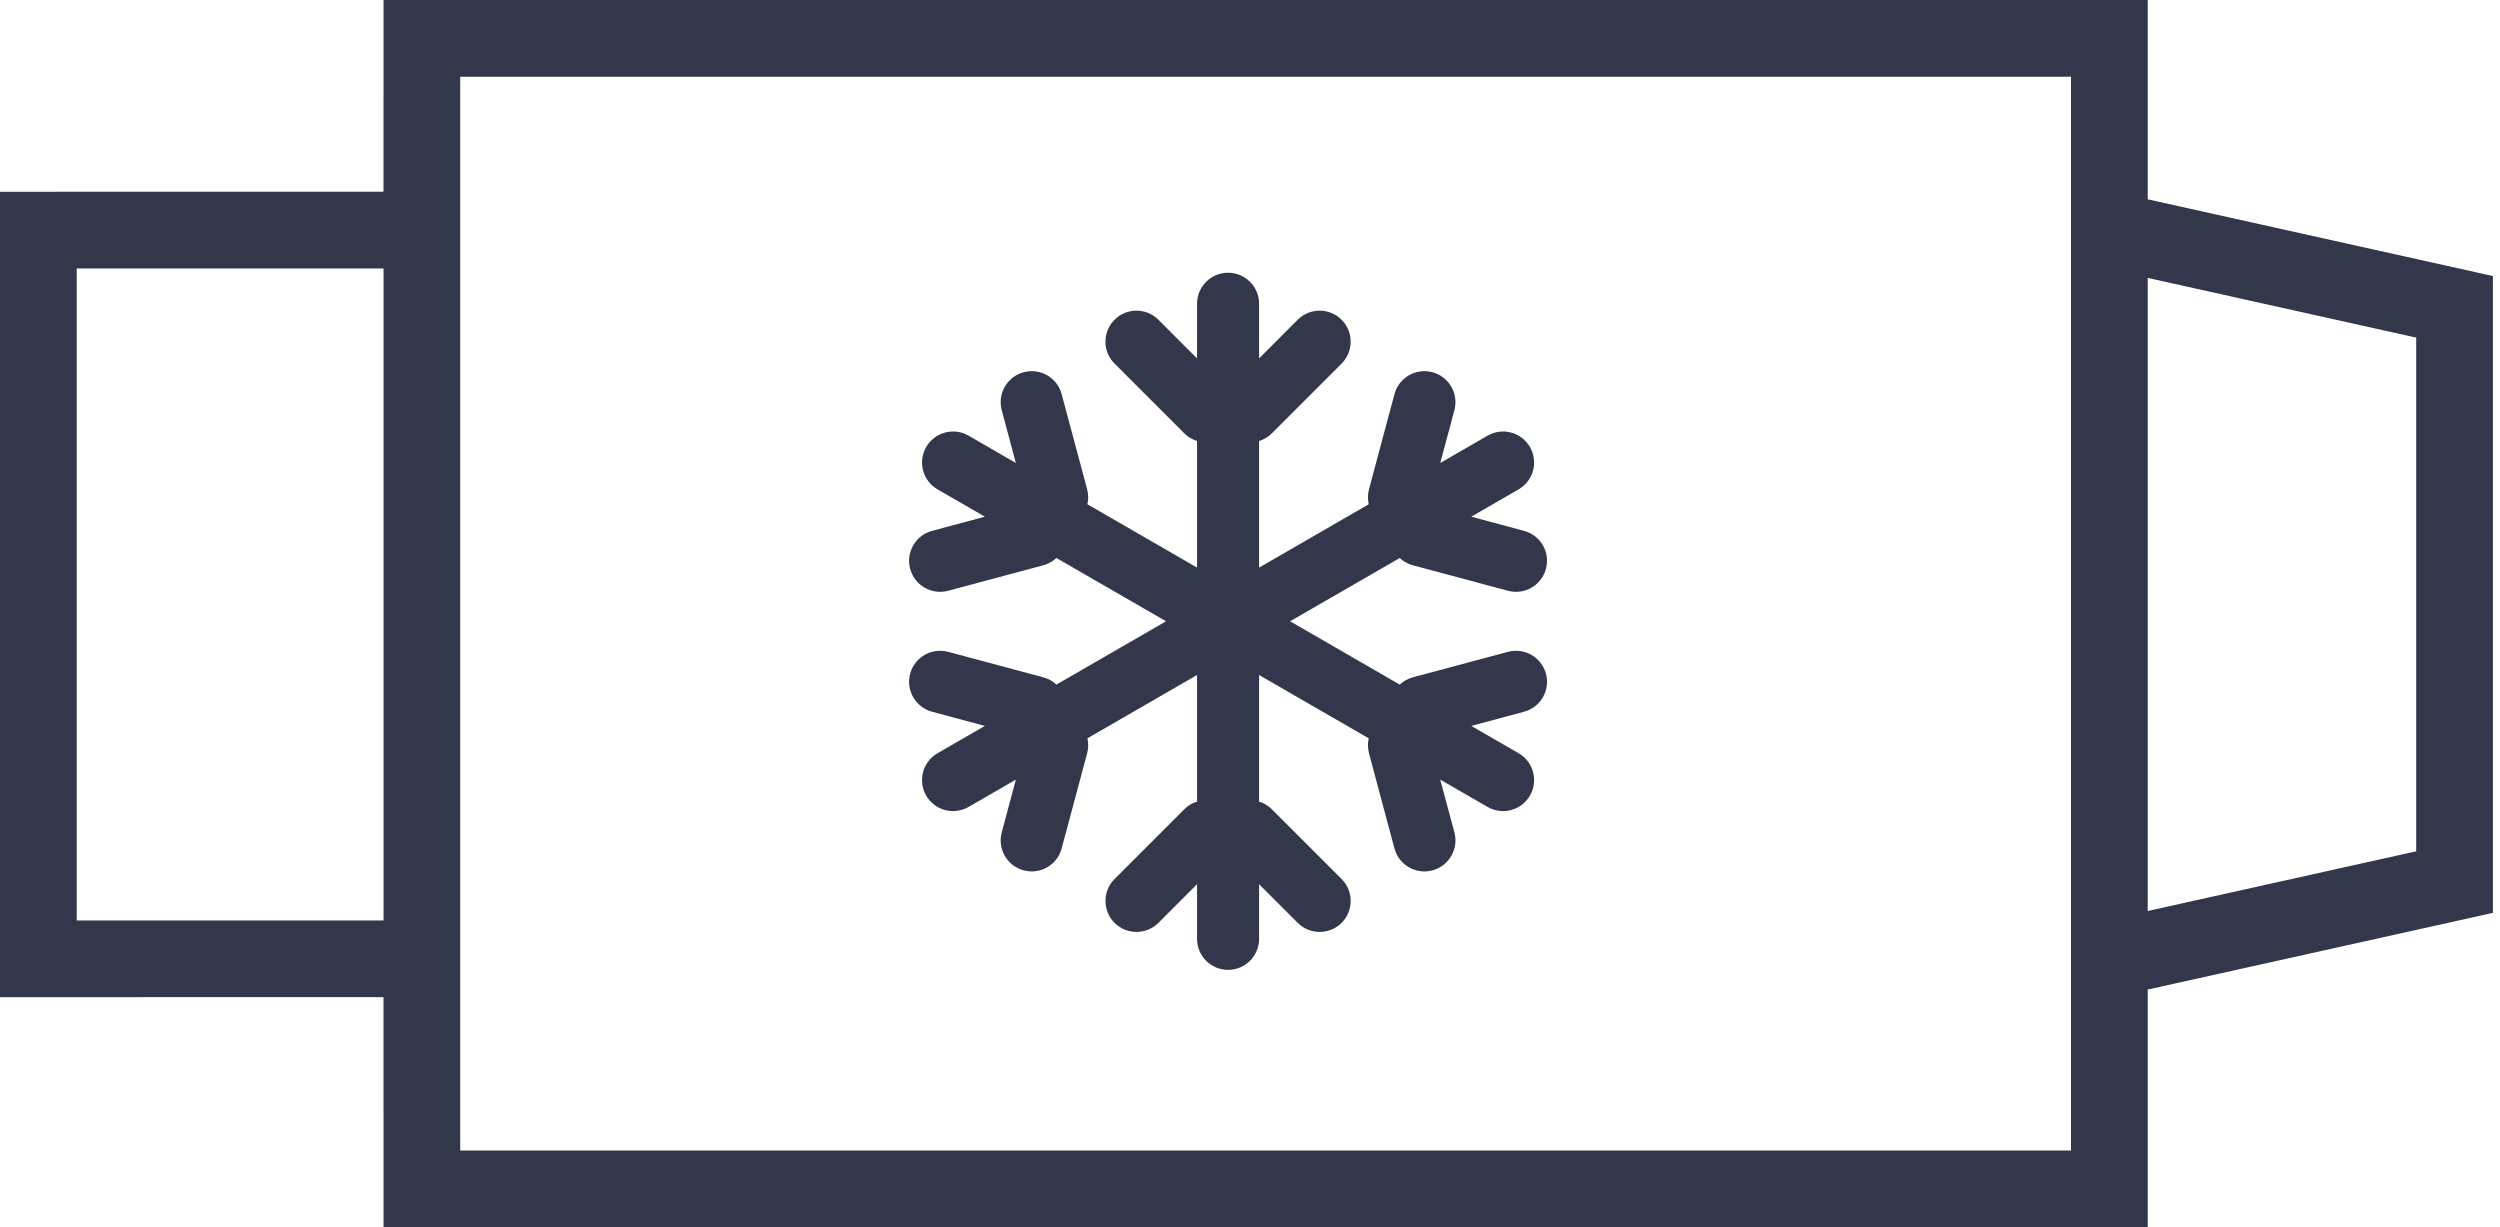 <?xml version="1.0" encoding="UTF-8"?>
<svg width="55px" height="27px" viewBox="0 0 55 27" version="1.1" xmlns="http://www.w3.org/2000/svg" xmlns:xlink="http://www.w3.org/1999/xlink">
    <title>icon-absorbtion-chiller</title>
    <g id="Page-1" stroke="none" stroke-width="1" fill="none" fill-rule="evenodd">
        <path d="M47.25,0 L47.25,4.385 L54.844,6.073 L54.844,20.083 L47.25,21.77 L47.25,27 L8.438,27 L8.437,21.937 L0,21.938 L0,4.219 L8.437,4.218 L8.438,0 L47.25,0 Z M45.562,1.688 L10.125,1.688 L10.125,25.312 L45.562,25.312 L45.562,1.688 Z M27.017,6 C27.394,6 27.7,6.306 27.7,6.682 L27.7,7.885 L28.55,7.034 C28.816,6.768 29.248,6.768 29.515,7.034 C29.781,7.301 29.781,7.733 29.515,7.999 L27.982,9.532 C27.901,9.614 27.803,9.67 27.7,9.702 L27.7,12.487 L30.112,11.094 C30.087,10.989 30.088,10.876 30.118,10.764 L30.678,8.671 C30.776,8.307 31.15,8.091 31.514,8.189 C31.878,8.286 32.094,8.66 31.997,9.024 L31.685,10.186 L32.727,9.584 C33.053,9.396 33.47,9.508 33.659,9.834 C33.847,10.161 33.735,10.578 33.409,10.766 L32.368,11.367 L33.529,11.679 C33.893,11.776 34.109,12.15 34.011,12.514 C33.914,12.878 33.54,13.094 33.176,12.997 L31.082,12.436 C30.971,12.406 30.873,12.35 30.794,12.276 L28.382,13.668 L30.794,15.061 C30.873,14.987 30.971,14.931 31.082,14.901 L33.176,14.34 C33.54,14.243 33.914,14.459 34.011,14.823 C34.109,15.187 33.893,15.561 33.529,15.658 L32.368,15.97 L33.409,16.571 C33.735,16.759 33.847,17.176 33.659,17.503 C33.47,17.829 33.053,17.941 32.727,17.753 L31.685,17.151 L31.997,18.313 C32.094,18.677 31.878,19.051 31.514,19.148 C31.15,19.246 30.776,19.03 30.678,18.666 L30.118,16.573 C30.088,16.461 30.087,16.348 30.112,16.243 L27.7,14.85 L27.7,17.635 C27.803,17.667 27.901,17.723 27.982,17.805 L29.515,19.338 C29.781,19.604 29.781,20.036 29.515,20.303 C29.248,20.569 28.816,20.569 28.55,20.303 L27.7,19.453 L27.7,20.655 C27.7,21.032 27.394,21.337 27.017,21.337 C26.641,21.337 26.335,21.032 26.335,20.655 L26.335,19.452 L25.485,20.303 C25.219,20.569 24.787,20.569 24.52,20.303 C24.254,20.036 24.254,19.604 24.52,19.338 L26.053,17.805 C26.134,17.723 26.232,17.667 26.335,17.635 L26.335,14.85 L23.923,16.243 C23.948,16.348 23.947,16.461 23.917,16.572 L23.356,18.666 C23.259,19.03 22.885,19.246 22.521,19.148 C22.157,19.051 21.941,18.677 22.038,18.313 L22.349,17.151 L21.308,17.753 C20.982,17.941 20.565,17.829 20.376,17.503 C20.188,17.176 20.3,16.759 20.626,16.571 L21.667,15.97 L20.506,15.658 C20.142,15.561 19.926,15.187 20.023,14.823 C20.121,14.459 20.495,14.243 20.859,14.34 L22.952,14.901 C23.064,14.931 23.162,14.987 23.241,15.061 L25.653,13.668 L23.241,12.276 C23.162,12.35 23.064,12.406 22.952,12.436 L20.859,12.997 C20.495,13.094 20.121,12.878 20.023,12.514 C19.926,12.15 20.142,11.776 20.506,11.679 L21.667,11.367 L20.626,10.766 C20.3,10.578 20.188,10.161 20.376,9.834 C20.565,9.508 20.982,9.396 21.308,9.584 L22.349,10.186 L22.038,9.024 C21.941,8.66 22.157,8.286 22.521,8.189 C22.885,8.091 23.259,8.307 23.356,8.671 L23.917,10.764 C23.947,10.876 23.948,10.989 23.923,11.094 L26.335,12.487 L26.335,9.702 C26.232,9.67 26.134,9.614 26.053,9.532 L24.52,7.999 C24.28,7.76 24.256,7.386 24.448,7.119 L24.52,7.034 C24.787,6.768 25.219,6.768 25.485,7.034 L26.335,7.885 L26.335,6.682 C26.335,6.306 26.641,6 27.017,6 Z M8.438,5.906 L1.688,5.906 L1.688,20.25 L8.438,20.25 L8.438,5.906 Z M47.25,6.114 L47.25,20.042 L53.156,18.729 L53.156,7.427 L47.25,6.114 Z" id="icon-absorbtion-chiller" fill="#33374B" fill-rule="nonzero"></path>
    </g>
</svg>